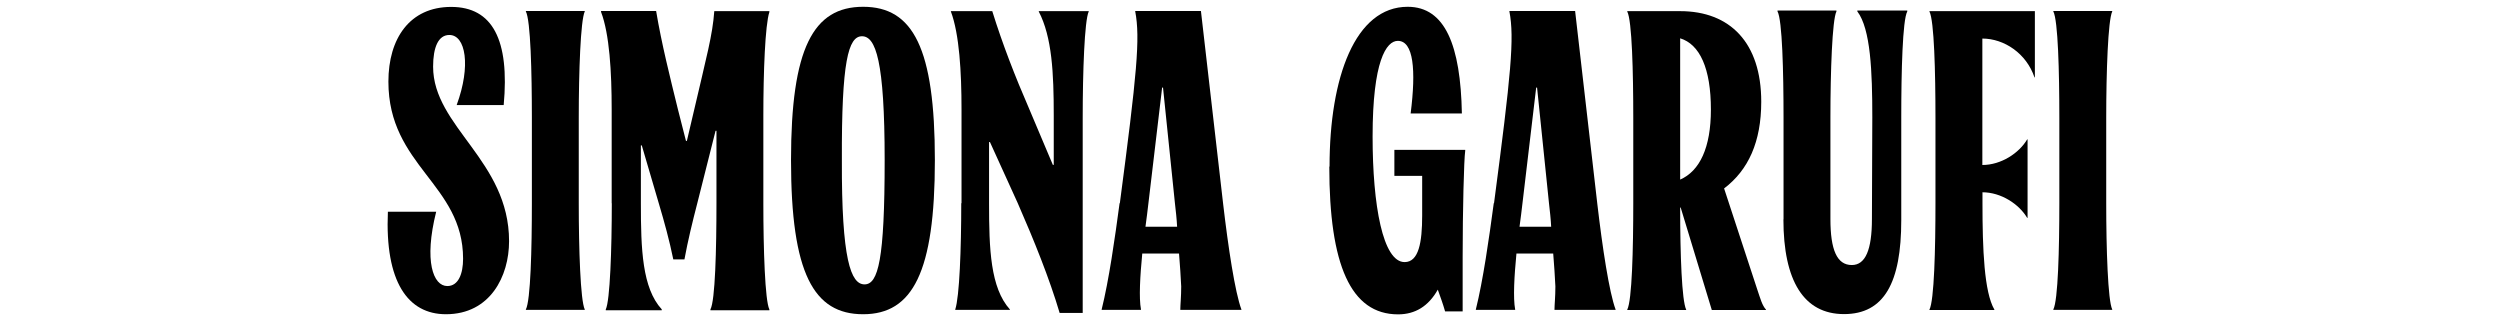 <?xml version="1.0" encoding="UTF-8"?>
<svg id="Livello_1" xmlns="http://www.w3.org/2000/svg" version="1.1" viewBox="0 0 195.16 25.06">
  <!-- Generator: Adobe Illustrator 29.3.0, SVG Export Plug-In . SVG Version: 2.1.0 Build 146)  -->
  <path d="M39.32,8.2h-3.67c1.13-3.07.7-5.47-.57-5.47-.87,0-1.27.97-1.27,2.47,0,4.7,5.93,7.33,5.93,13.63,0,2.73-1.47,5.7-4.93,5.7-2.97,0-4.77-2.53-4.53-8h3.77c-.97,3.87-.23,5.8.87,5.8.87,0,1.23-.97,1.23-2.13,0-5.83-5.83-7.23-5.83-13.83,0-3.37,1.67-5.83,4.9-5.83s4.57,2.57,4.1,7.67Z"/>
  <path d="M41.52,15.86v-6.67c0-3.57-.1-7.6-.47-8.3v-.03h4.6v.03c-.33.7-.47,4.73-.47,8.3v6.67c0,3.57.13,7.6.47,8.3v.03h-4.6v-.03c.37-.7.47-4.73.47-8.3Z"/>
  <path d="M47.75,15.86v-7.33c0-2.9-.17-5.87-.83-7.6v-.07h4.3c.43,2.57,1.07,5.1,1.7,7.67l.63,2.47h.07l.47-2c1.1-4.73,1.53-6.23,1.67-8.13h4.3v.07c-.33,1-.47,4.7-.47,8.07v6.87c0,3.57.13,7.6.47,8.27v.07h-4.6v-.07c.37-.67.47-4.7.47-8.27v-5.67h-.07l-1.43,5.67c-.37,1.43-.73,2.9-1,4.37h-.87c-.3-1.47-.7-2.93-1.13-4.37l-1.33-4.53h-.07v4.53c0,3.57.1,6.6,1.63,8.27v.07h-4.37v-.07c.33-.67.47-4.7.47-8.27Z"/>
  <path d="M61.75,12.5c0-8.73,1.73-11.97,5.63-11.97s5.6,3.23,5.6,11.97-1.73,12.03-5.6,12.03-5.63-3.2-5.63-12.03ZM67.49,22.2c1.07,0,1.57-1.93,1.57-9.7s-.7-9.67-1.77-9.67-1.6,1.97-1.57,9.67c-.03,7.77.7,9.7,1.77,9.7Z"/>
  <path d="M75.06,15.86v-7.33c0-2.9-.17-5.87-.83-7.63v-.03h3.23c.8,2.57,1.77,5.07,2.9,7.67l1.83,4.33h.07v-3.87c0-3.27-.13-6.1-1.17-8.1v-.03h3.9v.03c-.33.7-.47,4.73-.47,8.3v15.23h-1.8c-.8-2.7-2-5.67-3.27-8.57l-2.17-4.77h-.07v4.77c0,3.57.1,6.6,1.63,8.3v.03h-4.27v-.03c.33-1,.47-4.73.47-8.3Z"/>
  <path d="M87.42,15.86c1.33-10.1,1.6-12.87,1.2-14.97v-.03h5.13l1.73,15.03c.4,3.43.93,6.93,1.43,8.27v.03h-4.77v-.03c0-.37.07-.97.07-1.8-.03-.77-.1-1.63-.17-2.57h-2.87c-.17,1.77-.27,3.47-.1,4.37v.03h-3.07v-.03c.57-2.3,1.03-5.53,1.4-8.3ZM91.89,17.7c-.03-.6-.1-1.23-.17-1.83l-.93-9.03h-.07l-1.07,9.03c-.07.53-.13,1.17-.23,1.83h2.47Z"/>
  <path d="M103.79,13c0-6.97,2-12.47,6.1-12.47,2.93,0,4.13,3.03,4.23,8.33h-4c.43-3.4.23-5.67-1-5.67-.9,0-1.97,1.57-1.97,7.47,0,5.37.8,9.8,2.5,9.8,1.1,0,1.37-1.53,1.37-3.63v-3.1h-2.17v-2.03h5.53v.07c-.1.67-.2,4.7-.2,8.27v4.27h-1.37c-.17-.6-.37-1.13-.57-1.7-.73,1.3-1.77,1.93-3.1,1.93-3.7,0-5.37-3.87-5.37-11.53Z"/>
  <path d="M116.63,15.86c1.33-10.1,1.6-12.87,1.2-14.97v-.03h5.13l1.73,15.03c.4,3.43.93,6.93,1.43,8.27v.03h-4.77v-.03c0-.37.07-.97.07-1.8-.03-.77-.1-1.63-.17-2.57h-2.87c-.17,1.77-.27,3.47-.1,4.37v.03h-3.07v-.03c.57-2.3,1.03-5.53,1.4-8.3ZM121.09,17.7c-.03-.6-.1-1.23-.17-1.83l-.93-9.03h-.07l-1.07,9.03c-.07.53-.13,1.17-.23,1.83h2.47Z"/>
  <path d="M131.19,16.2h-.03c0,3.7.13,7.27.47,7.97v.03h-4.6v-.03c.37-.7.47-4.73.47-8.3v-6.67c0-3.57-.1-7.6-.47-8.3v-.03h4.13c3.9,0,6.33,2.47,6.33,7.07,0,3.13-1,5.33-2.9,6.77l2.57,7.83c.27.8.4,1.3.7,1.63v.03h-4.23l-2.43-8ZM133.56,8.56c0-3.23-.87-5.1-2.4-5.57v11.03c1.53-.67,2.4-2.5,2.4-5.47Z"/>
  <path d="M139.23,17.13v-7.97c0-3.57-.1-7.6-.47-8.27v-.07h4.6v.07c-.33.67-.47,4.7-.47,8.27v7.93c0,2.4.5,3.6,1.67,3.6,1.07,0,1.57-1.2,1.57-3.6l.03-7.93c0-3.57-.13-6.9-1.17-8.27v-.07h3.9v.07c-.37.67-.47,4.7-.47,8.27v8.03c0,4.87-1.33,7.33-4.47,7.33s-4.73-2.6-4.73-7.4Z"/>
  <path d="M154.76,15v.87c0,3.57.13,6.93.93,8.3v.03h-5.07v-.03c.37-.7.47-4.73.47-8.3v-6.67c0-3.57-.1-7.6-.47-8.3v-.03h8.23v5.17h-.03c-.63-1.87-2.37-3.03-4.07-3.03v9.87c1.47,0,2.87-.93,3.5-2h.03v6.13h-.03c-.63-1.07-2.03-2-3.5-2Z"/>
  <path d="M160.76,15.86v-6.67c0-3.57-.1-7.6-.47-8.3v-.03h4.6v.03c-.33.7-.47,4.73-.47,8.3v6.67c0,3.57.13,7.6.47,8.3v.03h-4.6v-.03c.37-.7.47-4.73.47-8.3Z"/>
</svg>